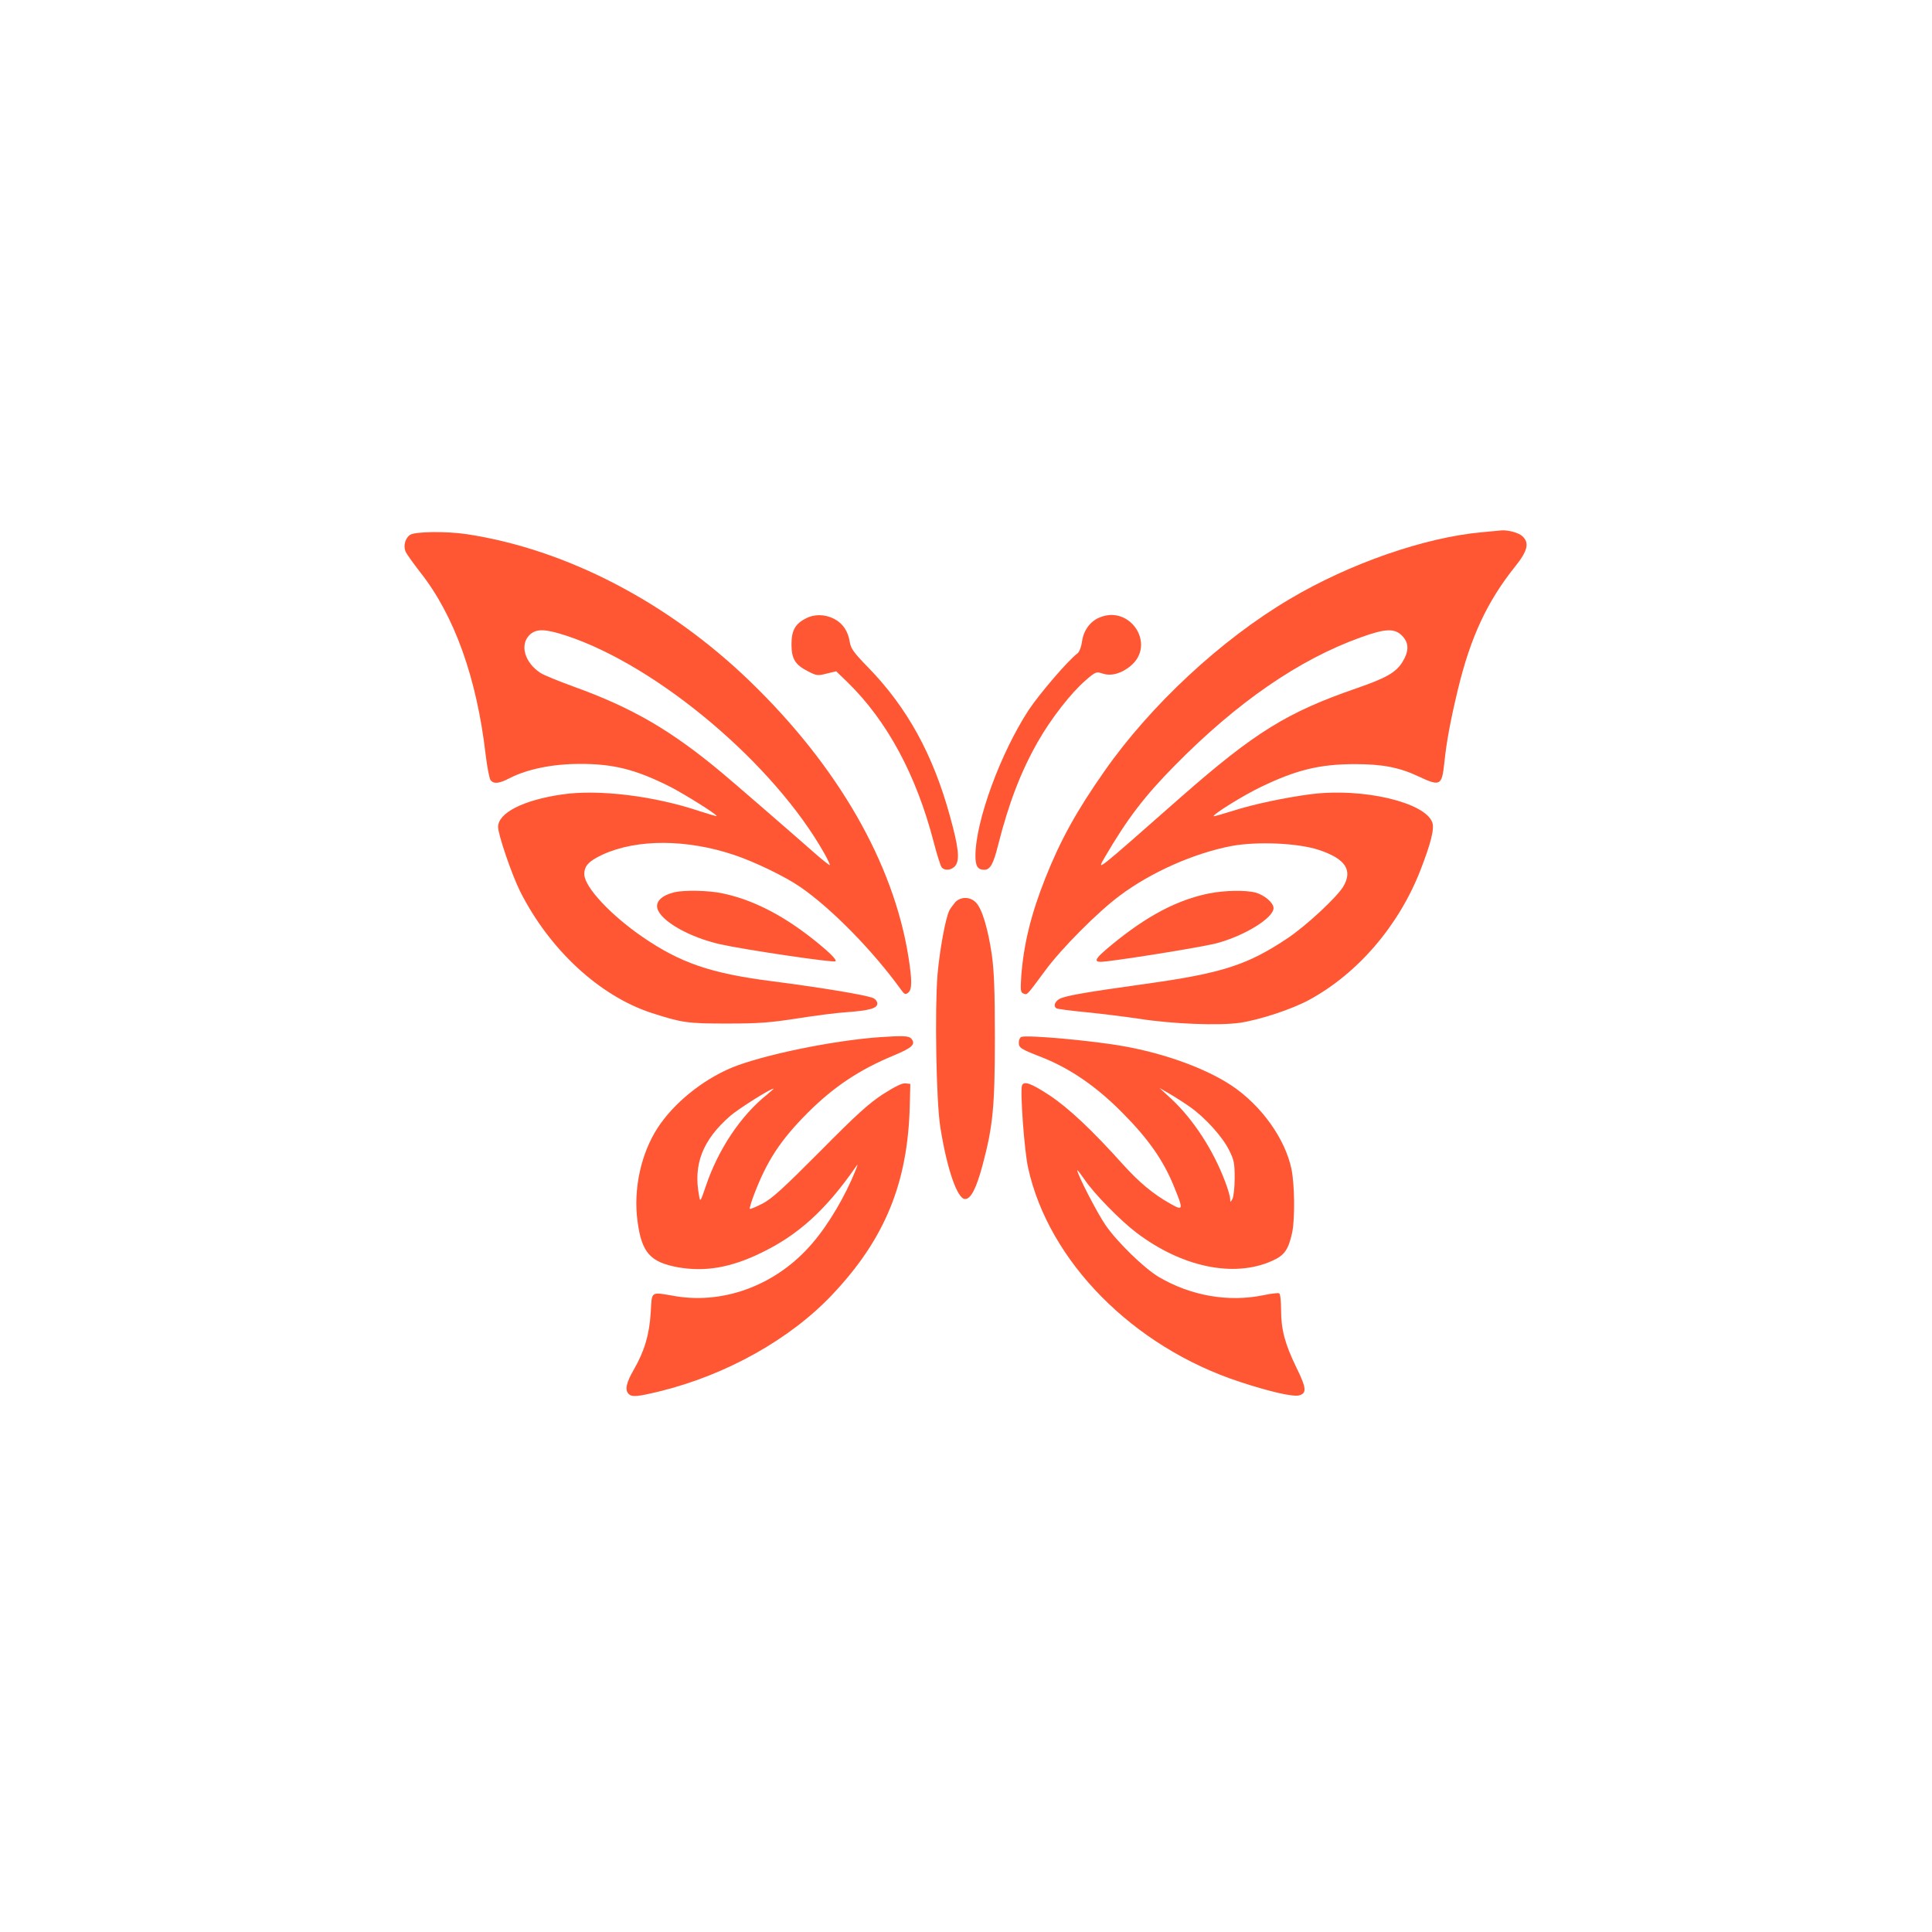 <?xml version="1.0" standalone="no"?>
<!DOCTYPE svg PUBLIC "-//W3C//DTD SVG 20010904//EN"
 "http://www.w3.org/TR/2001/REC-SVG-20010904/DTD/svg10.dtd">
<svg version="1.0" xmlns="http://www.w3.org/2000/svg"
 width="1024pt" height="1024pt" viewBox="0 0 1024 1024"
 preserveAspectRatio="xMidYMid meet">

<g transform="translate(0,1024) scale(0.1,-0.1)"
fill="#FF5733" stroke="none">
<path d="M7854 7419 c-301 -27 -700 -165 -1018 -354 -363 -214 -738 -563 -982
-912 -148 -211 -234 -367 -313 -566 -76 -191 -115 -350 -128 -519 -5 -79 -4
-88 12 -94 20 -8 15 -13 115 122 84 115 280 312 395 397 167 125 394 225 592
263 135 25 350 16 461 -20 143 -47 184 -108 131 -196 -35 -57 -194 -205 -292
-271 -215 -144 -348 -187 -757 -244 -331 -46 -430 -64 -457 -81 -24 -15 -30
-38 -14 -48 5 -4 76 -13 158 -21 81 -8 209 -24 283 -35 172 -27 420 -37 532
-21 105 16 271 70 366 121 258 140 476 393 591 689 55 142 75 220 62 253 -40
106 -367 183 -640 149 -134 -17 -311 -54 -421 -90 -52 -16 -96 -29 -97 -27 -8
8 161 113 252 156 187 90 311 120 497 120 147 0 236 -18 336 -65 115 -54 124
-50 137 70 11 110 33 228 72 390 67 278 155 467 304 653 66 82 76 125 38 160
-19 18 -74 33 -109 31 -8 -1 -56 -5 -106 -10z m-423 -548 c38 -39 38 -82 1
-142 -35 -54 -86 -83 -242 -137 -368 -127 -539 -233 -930 -576 -461 -406 -448
-396 -404 -319 118 202 209 322 372 487 329 334 657 560 982 677 132 48 181
50 221 10z"/>
<path d="M2173 7405 c-25 -18 -36 -56 -24 -87 5 -13 41 -63 79 -112 180 -228
299 -559 346 -966 8 -66 20 -127 26 -135 18 -21 44 -19 102 11 94 48 228 75
369 75 179 1 298 -29 479 -120 75 -38 254 -150 248 -156 -2 -2 -41 10 -88 25
-243 82 -541 118 -733 89 -205 -30 -337 -98 -337 -172 0 -41 73 -254 117 -342
156 -309 421 -554 697 -644 162 -52 189 -56 401 -56 167 0 228 5 370 27 94 15
211 30 260 33 124 9 165 21 165 46 0 11 -10 24 -22 29 -40 17 -278 56 -541 90
-319 41 -480 96 -680 233 -168 115 -308 264 -310 332 -1 45 23 71 98 106 182
83 446 82 698 -3 105 -35 267 -113 347 -168 166 -114 385 -337 536 -546 18
-25 23 -27 38 -15 20 17 21 62 1 189 -79 497 -373 1009 -838 1459 -435 421
-976 702 -1504 782 -108 16 -274 14 -300 -4z m831 -535 c484 -161 1098 -679
1365 -1153 18 -32 31 -60 29 -62 -2 -2 -35 24 -74 58 -158 139 -433 377 -494
428 -271 227 -477 347 -790 460 -80 29 -158 61 -175 72 -84 55 -111 148 -59
201 36 35 82 34 198 -4z"/>
<path d="M4271 6962 c-56 -28 -76 -64 -76 -137 0 -78 20 -109 89 -144 45 -23
52 -23 98 -11 l50 12 60 -58 c211 -206 365 -493 457 -848 17 -66 36 -125 42
-133 18 -21 57 -15 75 12 21 32 14 97 -31 259 -90 328 -227 577 -436 791 -74
76 -89 97 -95 132 -9 58 -37 99 -83 123 -49 25 -105 26 -150 2z"/>
<path d="M5825 6966 c-48 -21 -82 -68 -90 -126 -4 -29 -14 -55 -24 -63 -47
-34 -200 -212 -258 -299 -150 -229 -282 -589 -283 -773 0 -56 12 -75 47 -75
31 0 48 30 73 130 56 222 121 391 211 549 70 123 177 260 254 326 52 45 56 46
89 35 46 -15 99 0 148 40 138 114 -3 328 -167 256z"/>
<path d="M3575 5511 c-66 -16 -100 -48 -91 -85 17 -67 169 -154 334 -191 124
-28 602 -99 610 -90 9 8 -36 52 -126 123 -161 126 -318 205 -473 237 -73 16
-202 18 -254 6z"/>
<path d="M6410 5505 c-170 -34 -331 -119 -517 -272 -101 -83 -105 -98 -25 -88
149 18 515 78 582 96 148 40 300 134 300 186 0 28 -48 69 -95 82 -52 14 -164
12 -245 -4z"/>
<path d="M5063 5458 c-11 -13 -25 -32 -31 -43 -21 -43 -51 -207 -63 -341 -15
-189 -7 -673 15 -809 35 -221 90 -380 131 -380 31 0 60 56 94 184 54 203 64
307 64 671 0 248 -4 352 -16 439 -20 136 -51 242 -83 276 -30 33 -82 34 -111
3z"/>
<path d="M4665 4743 c-253 -18 -624 -95 -787 -162 -157 -66 -308 -189 -393
-320 -88 -136 -129 -325 -106 -494 22 -166 67 -217 215 -244 144 -25 279 -2
441 77 195 94 341 226 497 450 17 24 17 23 2 -15 -54 -134 -143 -286 -228
-384 -185 -218 -463 -325 -726 -281 -135 23 -124 30 -131 -86 -7 -117 -33
-205 -90 -304 -40 -69 -48 -107 -27 -128 18 -18 46 -15 166 14 353 87 692 277
914 513 278 294 400 591 410 1001 l3 115 -26 3 c-17 2 -54 -16 -120 -58 -76
-50 -140 -108 -334 -304 -195 -196 -252 -248 -303 -275 -35 -18 -65 -31 -68
-28 -2 2 7 34 21 71 69 182 139 290 285 437 138 138 274 229 455 304 101 42
120 60 95 90 -12 15 -45 16 -165 8z m-600 -305 c-139 -111 -259 -291 -324
-485 -29 -85 -30 -86 -36 -49 -31 165 19 294 166 422 46 39 209 142 229 144 2
0 -13 -14 -35 -32z"/>
<path d="M5413 4744 c-7 -3 -13 -16 -13 -29 0 -29 7 -34 125 -80 150 -60 288
-155 425 -294 136 -137 215 -250 270 -384 54 -132 53 -136 -17 -97 -91 51
-165 113 -250 207 -165 184 -290 301 -391 368 -98 64 -135 77 -145 52 -11 -28
12 -346 32 -436 109 -497 557 -950 1122 -1135 161 -53 281 -80 314 -72 42 11
40 39 -14 148 -61 126 -81 201 -81 306 0 45 -4 84 -10 87 -5 3 -43 -1 -84 -10
-186 -38 -384 -3 -553 96 -78 46 -221 185 -283 275 -45 65 -150 269 -150 291
0 4 16 -17 37 -47 49 -74 191 -219 277 -284 240 -182 516 -240 718 -149 66 29
87 59 107 151 15 74 13 254 -4 336 -34 162 -161 338 -317 442 -135 90 -351
169 -568 208 -164 30 -519 62 -547 50z m893 -370 c81 -57 173 -158 209 -231
26 -52 29 -68 29 -148 0 -50 -6 -100 -12 -110 -11 -19 -11 -19 -12 1 0 12 -12
53 -26 90 -63 168 -169 331 -286 440 l-63 58 50 -29 c28 -16 78 -48 111 -71z"/>
</g>
</svg>
